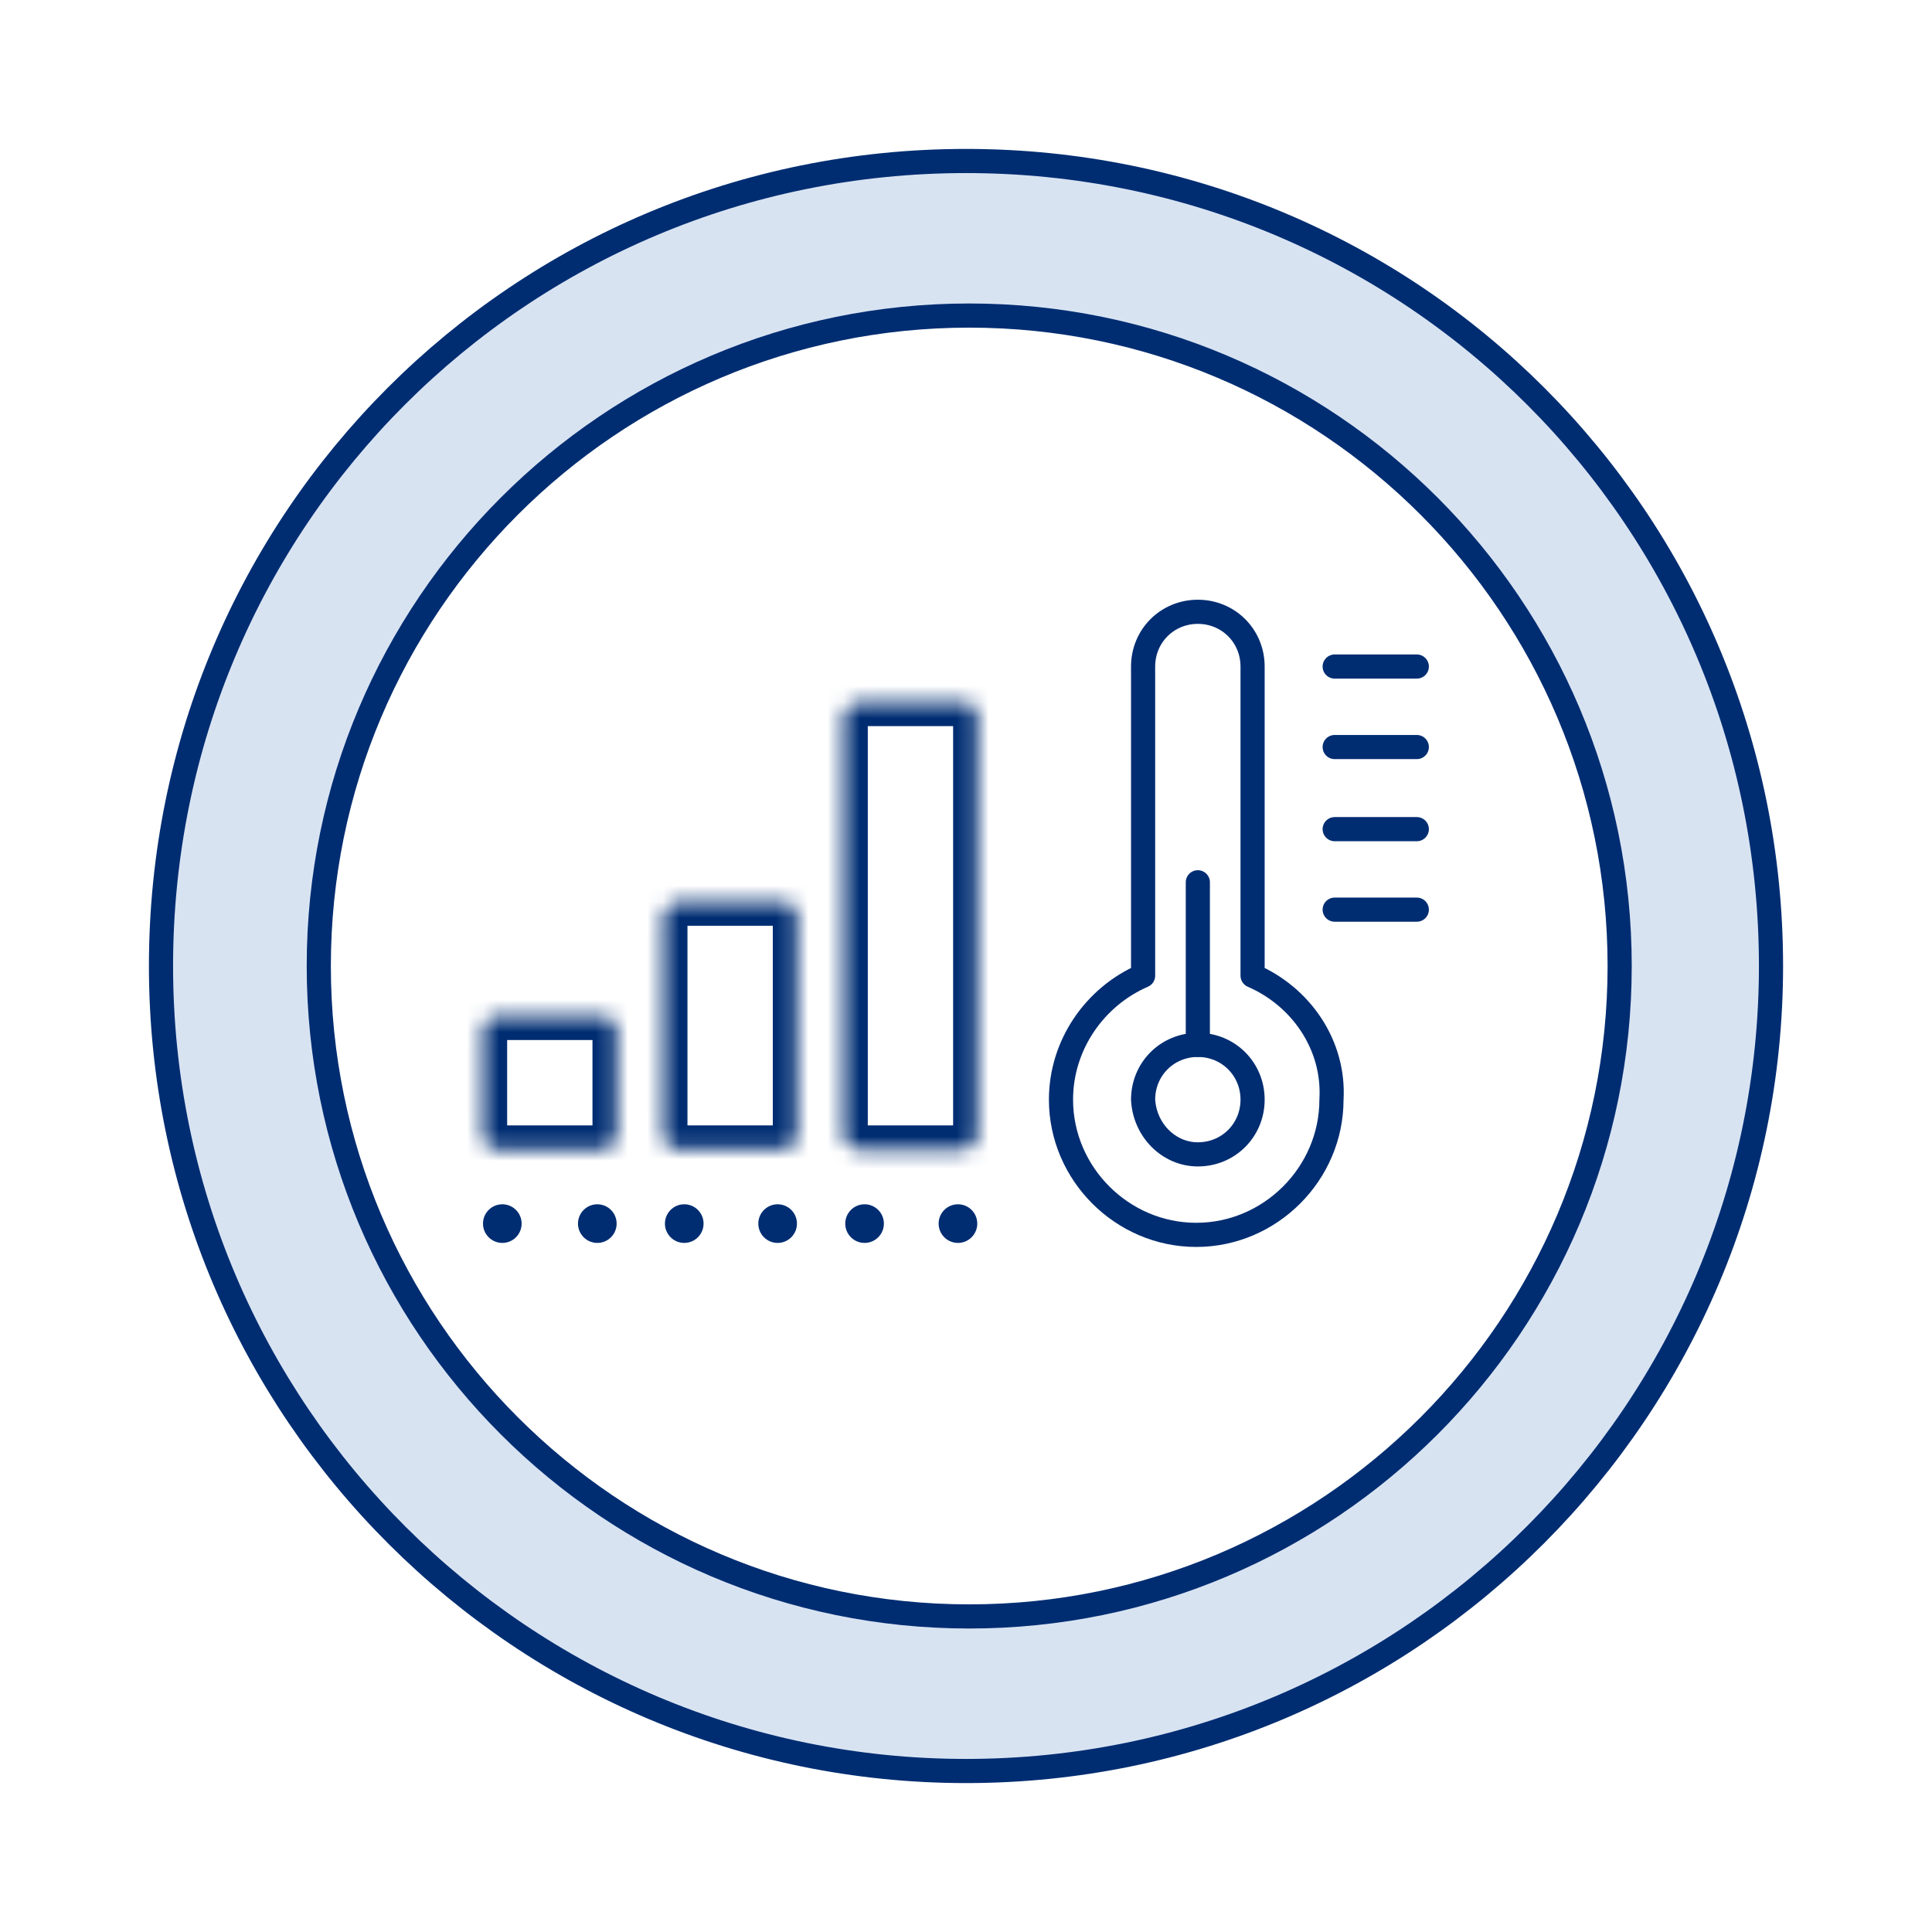 <?xml version="1.0" encoding="utf-8"?>
<!-- Generator: Adobe Illustrator 28.1.0, SVG Export Plug-In . SVG Version: 6.00 Build 0)  -->
<svg version="1.1" id="Layer_1" xmlns="http://www.w3.org/2000/svg" xmlns:xlink="http://www.w3.org/1999/xlink" x="0px" y="0px"
	 viewBox="0 0 120 120" style="enable-background:new 0 0 120 120;" xml:space="preserve">
<style type="text/css">
	.st0{clip-path:url(#SVGID_00000096768358172268889330000010847891365049503634_);}
	.st1{fill:#D8E3F2;stroke:#002D72;stroke-width:1.5;}
	.st2{fill:#FFFFFF;stroke:#002D72;stroke-width:1.5;}
	.st3{fill:none;stroke:#002D72;stroke-width:1.5;stroke-linecap:round;stroke-linejoin:round;}
	.st4{fill:#FFFFFF;filter:url(#Adobe_OpacityMaskFilter);}
	
		.st5{mask:url(#path-10-inside-1_7439_27828_00000146471164235614488220000015365474366771048593_);fill:none;stroke:#002D72;stroke-width:3;}
	.st6{fill:#FFFFFF;filter:url(#Adobe_OpacityMaskFilter_00000066479658024872397060000010110005835047175324_);}
	
		.st7{mask:url(#path-11-inside-2_7439_27828_00000146459951610122622740000017764349423327981735_);fill:none;stroke:#002D72;stroke-width:3;}
	.st8{fill:#FFFFFF;filter:url(#Adobe_OpacityMaskFilter_00000067214258365788616070000017234213152425431172_);}
	
		.st9{mask:url(#path-12-inside-3_7439_27828_00000091703970475594937900000009627527504567603121_);fill:none;stroke:#002D72;stroke-width:3;}
	.st10{fill:#002D72;}
</style>
<g>
	<defs>
		<rect id="SVGID_1_" y="0" width="120" height="120"/>
	</defs>
	<clipPath id="SVGID_00000145040203765501990540000013859806321780490650_">
		<use xlink:href="#SVGID_1_"  style="overflow:visible;"/>
	</clipPath>
	<g style="clip-path:url(#SVGID_00000145040203765501990540000013859806321780490650_);">
		<path class="st1" d="M110,60c0,27.5-22.3,50-50,50c-27.5,0-50-22.3-50-50s22.3-50,50-50S110,32.3,110,60z"/>
		<path class="st2" d="M60.2,100.4c22.3,0,40.4-18.1,40.4-40.4c0-22.3-18.1-40.4-40.4-40.4c-22.3,0-40.4,18.1-40.4,40.4
			C19.8,82.3,37.9,100.4,60.2,100.4z"/>
		<g>
			<path class="st3" d="M74.4,71.7c1.9,0,3.4-1.5,3.4-3.4c0-1.9-1.5-3.4-3.4-3.4c-1.9,0-3.4,1.5-3.4,3.4
				C71.1,70.2,72.6,71.7,74.4,71.7z"/>
			<path class="st3" d="M77.8,60.6V41.4c0-1.9-1.5-3.4-3.4-3.4c-1.9,0-3.4,1.5-3.4,3.4v19.2c-3,1.3-5.1,4.3-5.1,7.7
				c0,4.6,3.8,8.4,8.4,8.4c4.6,0,8.4-3.8,8.4-8.4C82.9,64.9,80.8,61.9,77.8,60.6z"/>
			<path class="st3" d="M82.9,41.4h5.1"/>
			<path class="st3" d="M82.9,46.4h5.1"/>
			<path class="st3" d="M82.9,51.5h5.1"/>
			<path class="st3" d="M82.9,56.5h5.1"/>
			<path class="st3" d="M74.4,54.8v10.1"/>
			<defs>
				<filter id="Adobe_OpacityMaskFilter" filterUnits="userSpaceOnUse" x="50.9" y="42.1" width="11.3" height="30.8">
					<feColorMatrix  type="matrix" values="1 0 0 0 0  0 1 0 0 0  0 0 1 0 0  0 0 0 1 0"/>
				</filter>
			</defs>
			
				<mask maskUnits="userSpaceOnUse" x="50.9" y="42.1" width="11.3" height="30.8" id="path-10-inside-1_7439_27828_00000146471164235614488220000015365474366771048593_">
				<path class="st4" d="M53.4,43.6h6.3c0.6,0,1,0.4,1,1v25.8c0,0.6-0.4,1-1,1h-6.3c-0.6,0-1-0.4-1-1V44.6
					C52.4,44,52.9,43.6,53.4,43.6z"/>
			</mask>
			<path class="st5" d="M53.4,43.6h6.3c0.6,0,1,0.4,1,1v25.8c0,0.6-0.4,1-1,1h-6.3c-0.6,0-1-0.4-1-1V44.6
				C52.4,44,52.9,43.6,53.4,43.6z"/>
			<defs>
				
					<filter id="Adobe_OpacityMaskFilter_00000136388768501399701840000000633237569578884741_" filterUnits="userSpaceOnUse" x="39.7" y="54.5" width="11.3" height="18.4">
					<feColorMatrix  type="matrix" values="1 0 0 0 0  0 1 0 0 0  0 0 1 0 0  0 0 0 1 0"/>
				</filter>
			</defs>
			
				<mask maskUnits="userSpaceOnUse" x="39.7" y="54.5" width="11.3" height="18.4" id="path-11-inside-2_7439_27828_00000146459951610122622740000017764349423327981735_">
				<path style="fill:#FFFFFF;filter:url(#Adobe_OpacityMaskFilter_00000136388768501399701840000000633237569578884741_);" d="
					M42.2,56h6.3c0.6,0,1,0.4,1,1v13.4c0,0.6-0.4,1-1,1h-6.3c-0.6,0-1-0.4-1-1V57C41.2,56.5,41.7,56,42.2,56z"/>
			</mask>
			<path class="st7" d="M42.2,56h6.3c0.6,0,1,0.4,1,1v13.4c0,0.6-0.4,1-1,1h-6.3c-0.6,0-1-0.4-1-1V57C41.2,56.5,41.7,56,42.2,56z"/>
			<defs>
				
					<filter id="Adobe_OpacityMaskFilter_00000023270007078772454530000005796052272503680166_" filterUnits="userSpaceOnUse" x="28.5" y="61.6" width="11.3" height="11.3">
					<feColorMatrix  type="matrix" values="1 0 0 0 0  0 1 0 0 0  0 0 1 0 0  0 0 0 1 0"/>
				</filter>
			</defs>
			
				<mask maskUnits="userSpaceOnUse" x="28.5" y="61.6" width="11.3" height="11.3" id="path-12-inside-3_7439_27828_00000091703970475594937900000009627527504567603121_">
				<path style="fill:#FFFFFF;filter:url(#Adobe_OpacityMaskFilter_00000023270007078772454530000005796052272503680166_);" d="
					M31,63.1h6.3c0.6,0,1,0.4,1,1v6.3c0,0.6-0.4,1-1,1H31c-0.6,0-1-0.4-1-1v-6.3C30,63.5,30.4,63.1,31,63.1z"/>
			</mask>
			<path class="st9" d="M31,63.1h6.3c0.6,0,1,0.4,1,1v6.3c0,0.6-0.4,1-1,1H31c-0.6,0-1-0.4-1-1v-6.3C30,63.5,30.4,63.1,31,63.1z"/>
			<circle class="st10" cx="59.5" cy="76" r="1.2"/>
			<circle class="st10" cx="48.3" cy="76" r="1.2"/>
			<circle class="st10" cx="37.1" cy="76" r="1.2"/>
			<circle class="st10" cx="53.7" cy="76" r="1.2"/>
			<circle class="st10" cx="42.5" cy="76" r="1.2"/>
			<circle class="st10" cx="31.2" cy="76" r="1.2"/>
		</g>
	</g>
</g>
</svg>
